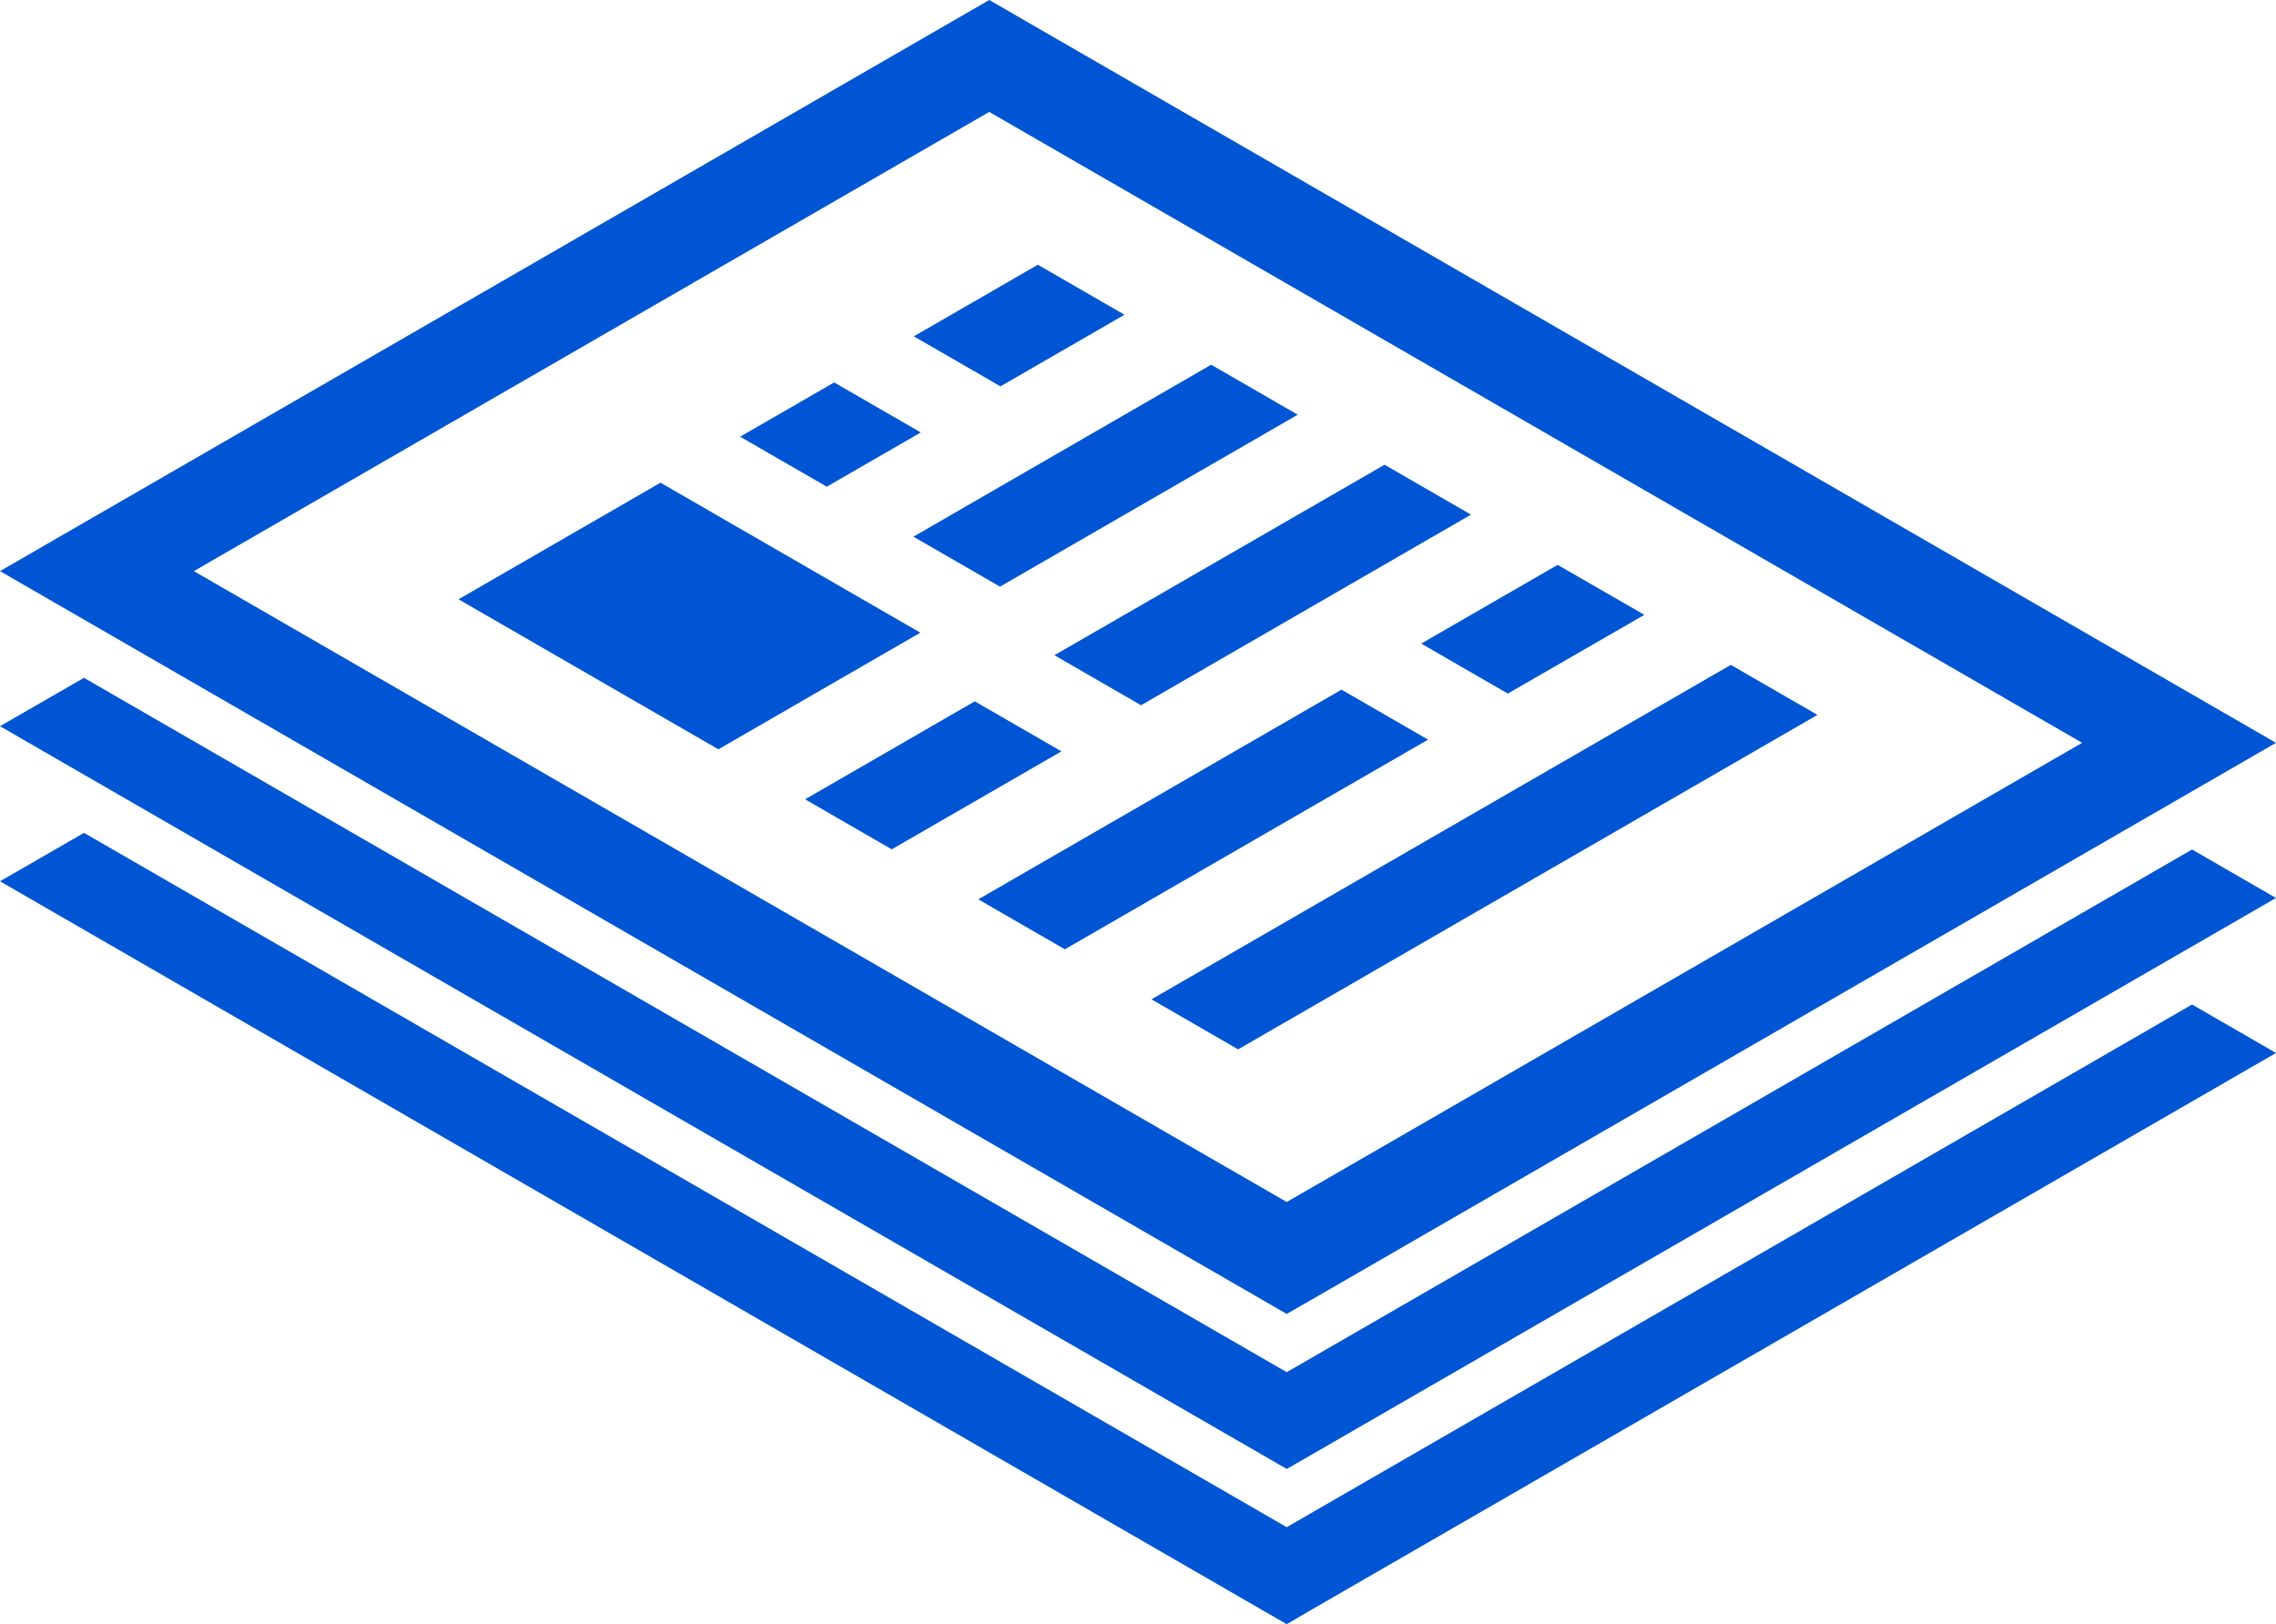 <?xml version="1.0" encoding="UTF-8"?>
<svg xmlns="http://www.w3.org/2000/svg" width="90" height="64.232" viewBox="0 0 90 64.232">
  <g id="Prepare_the_Required_Documents_for_Registration-1" data-name="Prepare the Required Documents for Registration-1" transform="translate(-5 -17.886)">
    <g id="Group_293" data-name="Group 293" transform="translate(0 -952.362)">
      <path id="Path_489" data-name="Path 489" d="M44.118,970.248,5,992.834l50.881,29.376.958-.55L95,999.625Zm0,4.426,43.216,24.95-31.453,18.16-43.215-24.95,31.452-18.16Zm1.922,6.043-4.905,2.832,3.426,1.978,4.906-2.832Zm6.852,3.955-11.773,6.8,3.425,1.976,11.772-6.8-3.424-1.977Zm-14.907.7-3.718,2.146,3.426,1.978,3.718-2.146Zm21.756,3.26L46.694,996.16l3.426,1.978L63.168,990.6l-3.427-1.978Zm-28.623.705-7.986,4.611,3.426,1.978,6.849,3.955,7.986-4.612-3.424-1.977-3.425-1.977-3.426-1.978Zm35.475,3.25L61.2,995.7l3.424,1.977,5.4-3.115Zm6.849,3.955-22.909,13.226,3.426,1.979,22.909-13.227-3.427-1.978Zm-65.123.513L5,998.967l50.881,29.373.958-.55L95,1005.76l-3.319-1.917L56.839,1023.96l-.958.553L8.319,997.053Zm49.727.467-14.361,8.292,3.423,1.976,14.362-8.292-3.424-1.977Zm-14.5.462-6.71,3.874,3.426,1.979,6.711-3.875Zm-35.224,5.2L5,1005.1l50.881,29.38.958-.56L95,1011.89l-3.319-1.917L56.839,1030.09l-.958.553-47.562-27.46Z" fill="#0055d4"></path>
    </g>
  </g>
</svg>

